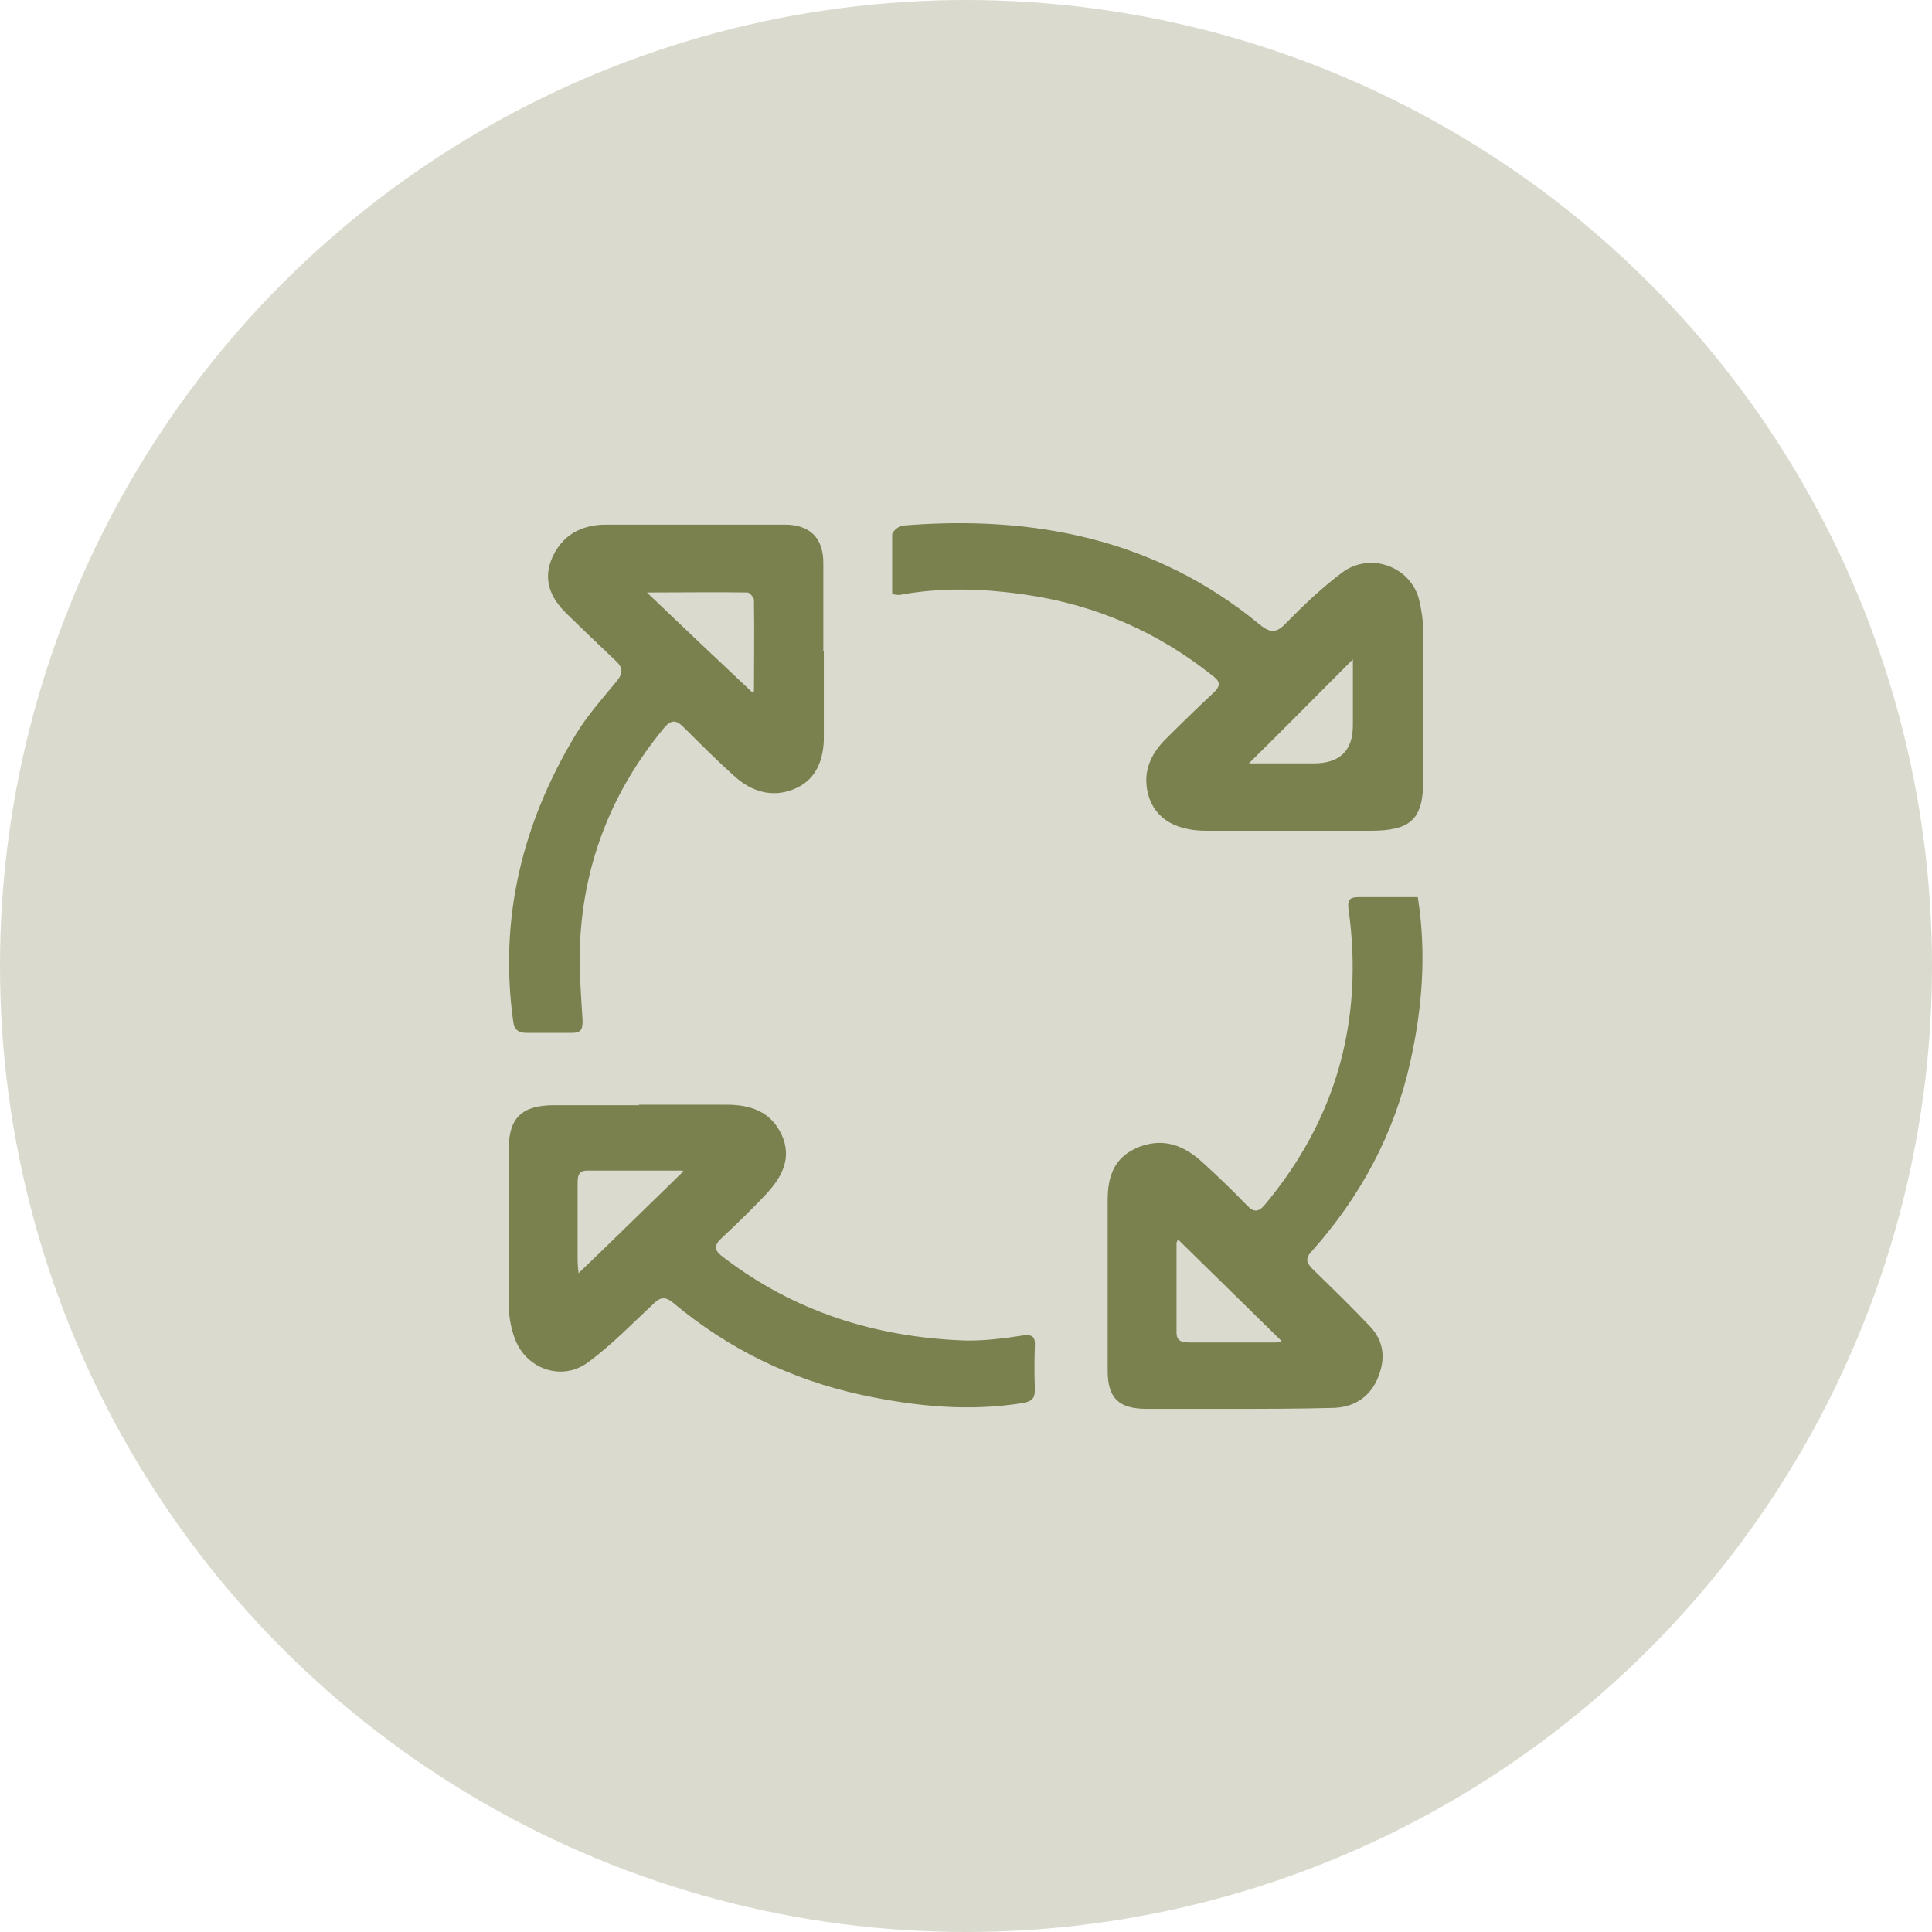 <?xml version="1.0" encoding="UTF-8"?>
<svg id="Layer_1" data-name="Layer 1" xmlns="http://www.w3.org/2000/svg" viewBox="0 0 39 39">
  <defs>
    <style>
      .cls-1 {
        fill: #7b804f;
      }

      .cls-2 {
        fill: rgba(123, 128, 79, .28);
      }
    </style>
  </defs>
  <circle class="cls-2" cx="19.5" cy="19.5" r="19.5"/>
  <path class="cls-1" d="m18.01,11.99c0-.41,0-.81,0-1.2,0-.06.13-.17.2-.18,2.66-.22,5.12.27,7.21,1.99.23.19.35.18.55-.03.35-.36.72-.71,1.12-1.01.57-.43,1.4-.12,1.56.56.05.21.08.43.08.65,0,.99,0,1.99,0,2.98,0,.79-.25,1.02-1.07,1.02-1.11,0-2.21,0-3.31,0-.67,0-1.09-.29-1.19-.81-.08-.41.08-.75.37-1.04.32-.32.64-.63.96-.93.14-.13.16-.22,0-.34-1.1-.88-2.34-1.43-3.75-1.64-.87-.13-1.72-.16-2.59,0-.04,0-.09-.01-.17-.02h0Zm9.3,1.32c-.74.74-1.41,1.42-2.1,2.1h1.31c.53,0,.79-.26.79-.77v-1.33Zm-10.68-.17v1.55c0,.09,0,.17,0,.26-.02.44-.18.82-.63.99-.42.16-.82.04-1.15-.25-.36-.32-.71-.67-1.05-1.01-.15-.15-.25-.16-.4.02-1.04,1.26-1.61,2.7-1.69,4.31-.03.53.02,1.06.05,1.59,0,.17-.02.25-.21.25-.31,0-.61,0-.92,0-.16,0-.25-.06-.27-.23-.29-2.07.18-4,1.26-5.79.23-.38.54-.73.83-1.08.13-.16.13-.27-.02-.41-.33-.31-.66-.63-.99-.95-.33-.32-.49-.69-.29-1.14.2-.44.57-.65,1.05-.66,1.21,0,2.43,0,3.64,0,.51,0,.78.27.78.77,0,.59,0,1.18,0,1.78h0Zm-3.57-1.18c.75.72,1.44,1.37,2.13,2.02,0,0,.03-.01.03-.04,0-.61.01-1.22,0-1.83,0-.05-.09-.15-.13-.15-.65-.01-1.29,0-2.03,0Zm-.17,10.34c.59,0,1.18,0,1.78,0,.5,0,.9.15,1.11.61.21.46.01.84-.3,1.18-.29.31-.6.61-.91.9-.15.14-.17.24.02.38,1.43,1.1,3.06,1.62,4.87,1.69.39.01.79-.04,1.18-.1.21-.03.26.03.25.22-.01.29-.01.57,0,.86,0,.18-.04.24-.23.28-1.1.18-2.18.07-3.26-.16-1.43-.31-2.7-.93-3.81-1.86-.16-.13-.26-.12-.4.02-.43.4-.84.83-1.32,1.18-.52.39-1.24.14-1.47-.46-.08-.2-.12-.43-.13-.64-.01-1.07,0-2.14,0-3.21,0-.63.27-.88.92-.88h1.72,0Zm-1.21,3.4c.72-.69,1.42-1.38,2.11-2.05.03.01,0-.02-.05-.02-.63,0-1.26,0-1.89,0-.18,0-.19.12-.19.26,0,.51,0,1.01,0,1.52,0,.11.01.22.02.3h0Zm16.94-7.59c.18,1.14.09,2.24-.15,3.32-.32,1.45-1,2.72-2,3.84-.14.15-.08.24.04.36.39.38.78.76,1.15,1.15.28.3.31.65.16,1.02-.15.38-.46.6-.88.62-.75.02-1.5.02-2.25.02-.51,0-1.03,0-1.54,0-.57,0-.79-.22-.79-.77,0-1.15,0-2.29,0-3.44,0-.49.13-.88.64-1.08.5-.19.91-.02,1.27.31.31.28.61.57.9.87.14.15.24.14.37-.02,1.24-1.49,1.83-3.18,1.76-5.09-.01-.29-.04-.59-.08-.88-.02-.16.02-.23.19-.23.39,0,.79,0,1.21,0h0Zm-4.84,6.92s-.03.03-.03.07c0,.6,0,1.2,0,1.8,0,.19.13.2.28.2.57,0,1.14,0,1.71,0,.07,0,.14-.03.13-.03-.69-.68-1.39-1.36-2.09-2.05Z"/>
</svg>